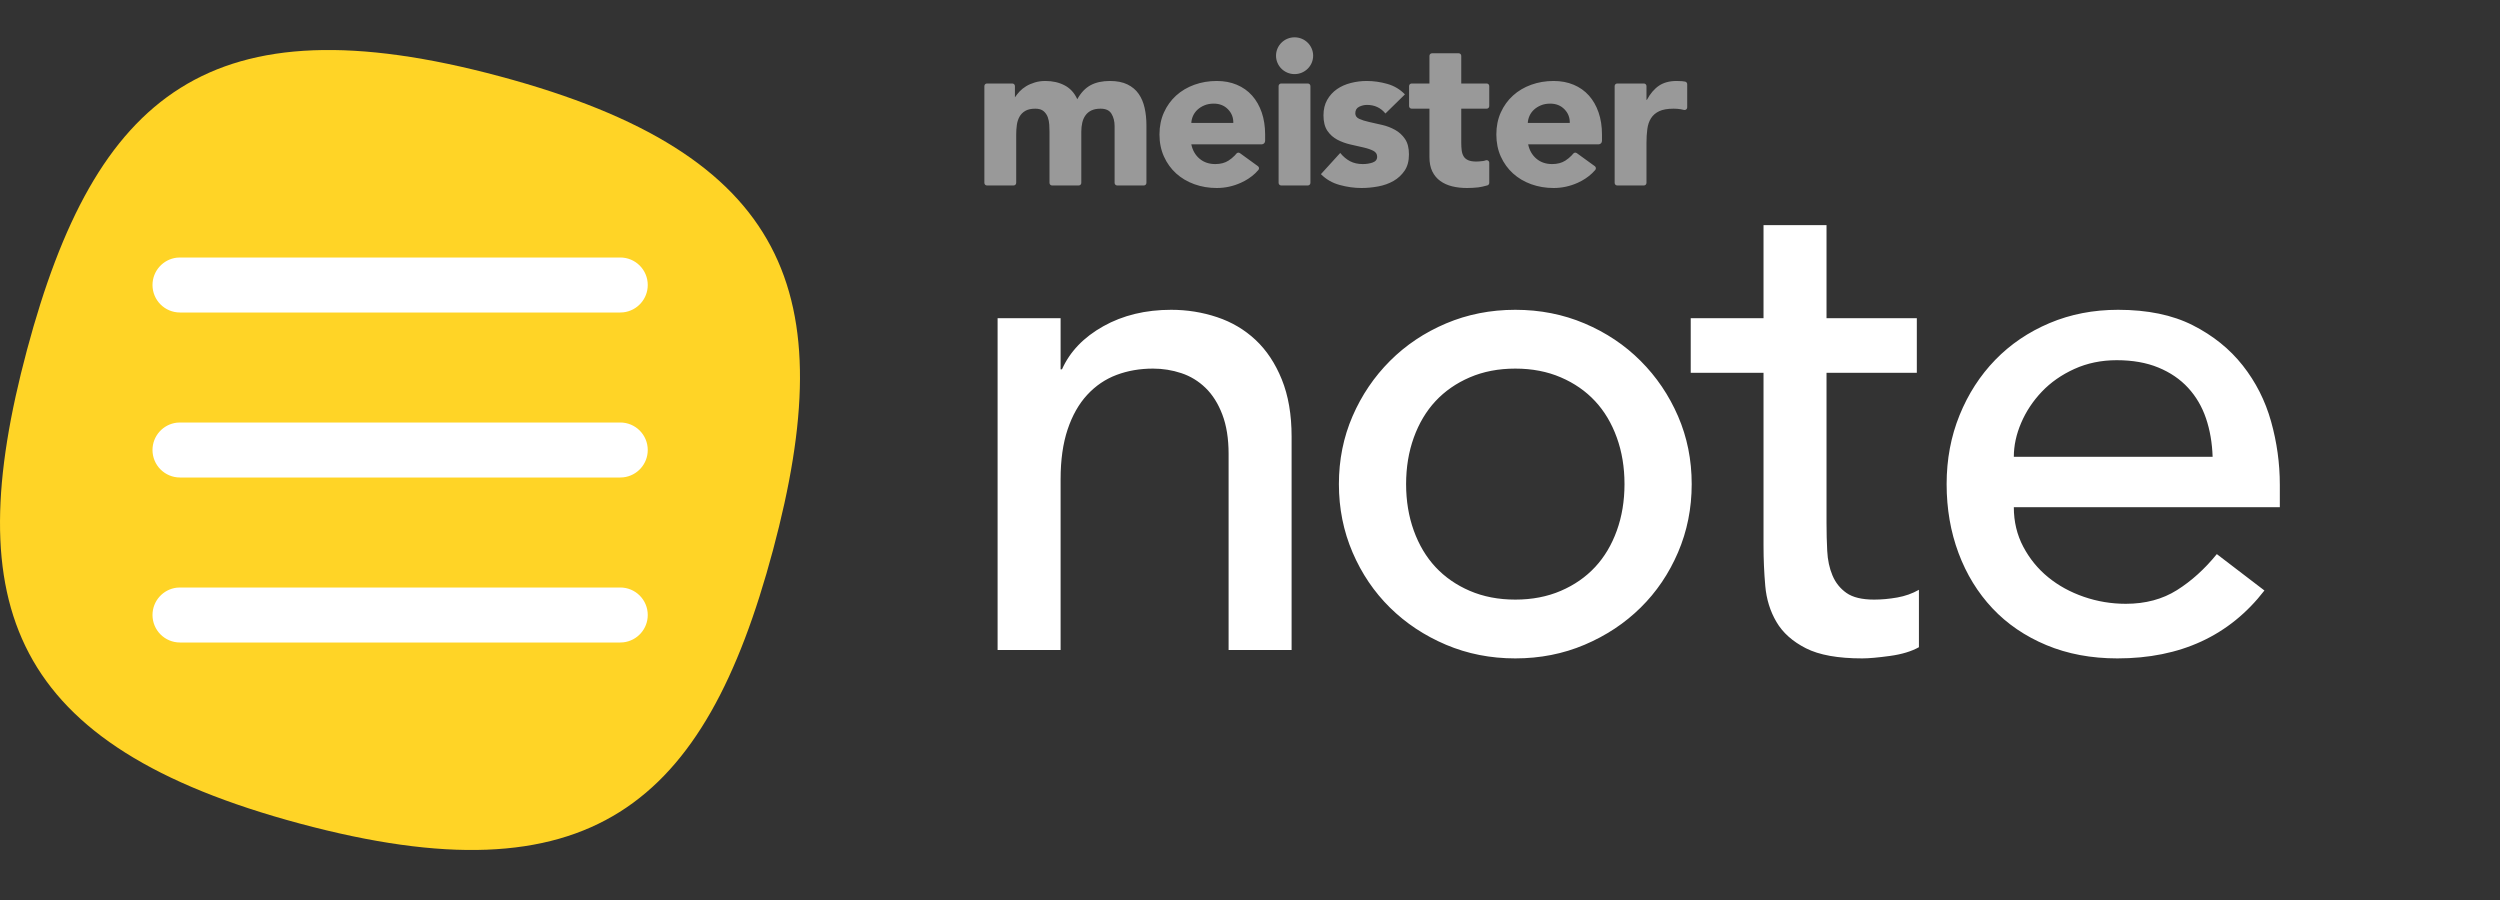 <svg xmlns="http://www.w3.org/2000/svg" viewBox="0 0 100 36" width="100%" height="100%">
  <rect x="0" y="0" width="100" height="36" fill="#333333" stroke="none"/>
  <g fill="none" fill-rule="evenodd">
    <path fill="#FFF" fill-rule="nonzero" d="M39.904,12.728 L42.424,12.728 L42.424,14.772 L42.48,14.772 C42.797,14.063 43.348,13.489 44.132,13.05 C44.916,12.611 45.821,12.392 46.848,12.392 C47.483,12.392 48.094,12.49 48.682,12.686 C49.27,12.882 49.783,13.185 50.222,13.596 C50.661,14.007 51.011,14.534 51.272,15.178 C51.533,15.822 51.664,16.583 51.664,17.46 L51.664,26 L49.144,26 L49.144,18.16 C49.144,17.544 49.06,17.017 48.892,16.578 C48.724,16.139 48.5,15.785 48.22,15.514 C47.94,15.243 47.618,15.047 47.254,14.926 C46.89,14.805 46.512,14.744 46.12,14.744 C45.597,14.744 45.112,14.828 44.664,14.996 C44.216,15.164 43.824,15.43 43.488,15.794 C43.152,16.158 42.891,16.62 42.704,17.18 C42.517,17.74 42.424,18.403 42.424,19.168 L42.424,26 L39.904,26 L39.904,12.728 Z M56.244,19.364 C56.244,20.036 56.347,20.657 56.552,21.226 C56.758,21.795 57.047,22.281 57.42,22.682 C57.794,23.083 58.251,23.401 58.792,23.634 C59.334,23.867 59.94,23.984 60.612,23.984 C61.284,23.984 61.891,23.867 62.432,23.634 C62.974,23.401 63.431,23.083 63.804,22.682 C64.178,22.281 64.467,21.795 64.672,21.226 C64.878,20.657 64.98,20.036 64.98,19.364 C64.98,18.692 64.878,18.071 64.672,17.502 C64.467,16.933 64.178,16.447 63.804,16.046 C63.431,15.645 62.974,15.327 62.432,15.094 C61.891,14.861 61.284,14.744 60.612,14.744 C59.94,14.744 59.334,14.861 58.792,15.094 C58.251,15.327 57.794,15.645 57.42,16.046 C57.047,16.447 56.758,16.933 56.552,17.502 C56.347,18.071 56.244,18.692 56.244,19.364 Z M53.556,19.364 C53.556,18.393 53.738,17.488 54.102,16.648 C54.466,15.808 54.966,15.071 55.6,14.436 C56.235,13.801 56.982,13.302 57.84,12.938 C58.699,12.574 59.623,12.392 60.612,12.392 C61.602,12.392 62.526,12.574 63.384,12.938 C64.243,13.302 64.99,13.801 65.624,14.436 C66.259,15.071 66.758,15.808 67.122,16.648 C67.486,17.488 67.668,18.393 67.668,19.364 C67.668,20.335 67.486,21.245 67.122,22.094 C66.758,22.943 66.259,23.681 65.624,24.306 C64.99,24.931 64.243,25.426 63.384,25.79 C62.526,26.154 61.602,26.336 60.612,26.336 C59.623,26.336 58.699,26.154 57.84,25.79 C56.982,25.426 56.235,24.931 55.6,24.306 C54.966,23.681 54.466,22.943 54.102,22.094 C53.738,21.245 53.556,20.335 53.556,19.364 Z M76.673,14.912 L73.061,14.912 L73.061,20.932 C73.061,21.305 73.07,21.674 73.089,22.038 C73.107,22.402 73.177,22.729 73.299,23.018 C73.42,23.307 73.607,23.541 73.859,23.718 C74.111,23.895 74.479,23.984 74.965,23.984 C75.263,23.984 75.571,23.956 75.889,23.9 C76.206,23.844 76.495,23.741 76.757,23.592 L76.757,25.888 C76.458,26.056 76.071,26.173 75.595,26.238 C75.119,26.303 74.75,26.336 74.489,26.336 C73.518,26.336 72.767,26.201 72.235,25.93 C71.703,25.659 71.311,25.309 71.059,24.88 C70.807,24.451 70.657,23.97 70.611,23.438 C70.564,22.906 70.541,22.369 70.541,21.828 L70.541,14.912 L67.629,14.912 L67.629,12.728 L70.541,12.728 L70.541,9.004 L73.061,9.004 L73.061,12.728 L76.673,12.728 L76.673,14.912 Z M80.553,20.288 C80.553,20.867 80.679,21.394 80.931,21.87 C81.183,22.346 81.514,22.752 81.925,23.088 C82.336,23.424 82.812,23.685 83.353,23.872 C83.894,24.059 84.454,24.152 85.033,24.152 C85.817,24.152 86.498,23.97 87.077,23.606 C87.656,23.242 88.188,22.761 88.673,22.164 L90.577,23.62 C89.177,25.431 87.217,26.336 84.697,26.336 C83.652,26.336 82.704,26.159 81.855,25.804 C81.006,25.449 80.287,24.959 79.699,24.334 C79.111,23.709 78.658,22.971 78.341,22.122 C78.024,21.273 77.865,20.353 77.865,19.364 C77.865,18.375 78.038,17.455 78.383,16.606 C78.728,15.757 79.204,15.019 79.811,14.394 C80.418,13.769 81.141,13.279 81.981,12.924 C82.821,12.569 83.736,12.392 84.725,12.392 C85.901,12.392 86.895,12.597 87.707,13.008 C88.519,13.419 89.186,13.955 89.709,14.618 C90.232,15.281 90.61,16.027 90.843,16.858 C91.076,17.689 91.193,18.533 91.193,19.392 L91.193,20.288 L80.553,20.288 Z M88.505,18.272 C88.486,17.712 88.398,17.199 88.239,16.732 C88.08,16.265 87.842,15.859 87.525,15.514 C87.208,15.169 86.811,14.898 86.335,14.702 C85.859,14.506 85.304,14.408 84.669,14.408 C84.053,14.408 83.488,14.525 82.975,14.758 C82.462,14.991 82.028,15.295 81.673,15.668 C81.318,16.041 81.043,16.457 80.847,16.914 C80.651,17.371 80.553,17.824 80.553,18.272 L88.505,18.272 Z"/>
    <path fill="#FFF" d="M0.104,3.34 L1.118,3.34 C1.175,3.34 1.222,3.386 1.222,3.443 L1.222,3.894 L1.222,3.894 C1.278,3.815 1.335,3.737 1.408,3.659 C1.482,3.58 1.57,3.51 1.671,3.449 C1.773,3.387 1.889,3.337 2.019,3.298 C2.149,3.258 2.291,3.239 2.443,3.239 C2.732,3.239 2.988,3.298 3.211,3.415 C3.435,3.533 3.603,3.717 3.716,3.969 C3.863,3.706 4.041,3.519 4.251,3.407 C4.46,3.295 4.717,3.239 5.023,3.239 C5.3,3.239 5.533,3.285 5.723,3.377 C5.912,3.47 6.062,3.596 6.172,3.755 C6.283,3.915 6.362,4.102 6.41,4.318 C6.458,4.533 6.482,4.764 6.482,5.01 L6.482,7.315 C6.482,7.373 6.435,7.419 6.378,7.419 L5.313,7.419 C5.256,7.419 5.209,7.373 5.209,7.315 L5.209,5.044 L5.209,5.044 C5.209,4.853 5.168,4.69 5.086,4.553 C5.004,4.415 4.859,4.347 4.649,4.347 C4.502,4.347 4.379,4.371 4.28,4.418 C4.181,4.466 4.102,4.532 4.043,4.616 C3.983,4.699 3.941,4.797 3.915,4.909 C3.89,5.021 3.877,5.139 3.877,5.262 L3.877,7.315 C3.877,7.373 3.831,7.419 3.774,7.419 L2.708,7.419 C2.651,7.419 2.605,7.373 2.605,7.315 L2.605,5.262 L2.605,5.262 C2.605,5.189 2.602,5.1 2.596,4.993 C2.591,4.887 2.571,4.786 2.537,4.691 C2.503,4.596 2.448,4.515 2.371,4.448 C2.295,4.381 2.183,4.347 2.036,4.347 C1.872,4.347 1.739,4.376 1.637,4.435 C1.536,4.494 1.458,4.572 1.404,4.67 C1.35,4.768 1.315,4.879 1.298,5.002 C1.281,5.125 1.273,5.253 1.273,5.388 L1.273,7.315 C1.273,7.373 1.226,7.419 1.169,7.419 L0.104,7.419 C0.046,7.419 7.0140966e-18,7.373 0,7.315 L0,3.443 C4.61764421e-17,3.386 0.046,3.34 0.104,3.34 Z M10.959,6.8 C10.908,6.859 10.865,6.903 10.832,6.934 C10.668,7.088 10.478,7.213 10.262,7.31 C9.951,7.45 9.629,7.52 9.295,7.52 C8.978,7.52 8.68,7.47 8.4,7.369 C8.12,7.268 7.877,7.124 7.67,6.937 C7.464,6.749 7.301,6.524 7.183,6.261 C7.064,5.998 7.004,5.704 7.004,5.379 C7.004,5.055 7.064,4.761 7.183,4.498 C7.301,4.235 7.464,4.01 7.67,3.822 C7.877,3.635 8.12,3.491 8.4,3.39 C8.68,3.289 8.978,3.239 9.295,3.239 C9.589,3.239 9.857,3.289 10.097,3.39 C10.337,3.491 10.541,3.635 10.708,3.822 C10.875,4.01 11.003,4.235 11.094,4.498 C11.184,4.761 11.23,5.055 11.23,5.379 L11.23,5.636 C11.23,5.712 11.168,5.774 11.091,5.774 L8.277,5.774 L8.277,5.774 C8.328,6.015 8.438,6.206 8.608,6.349 C8.778,6.492 8.987,6.563 9.236,6.563 C9.445,6.563 9.622,6.517 9.766,6.424 C9.855,6.367 9.937,6.3 10.012,6.223 C10.031,6.204 10.054,6.177 10.083,6.143 C10.117,6.101 10.179,6.093 10.223,6.126 L10.942,6.647 C10.989,6.681 11,6.746 10.966,6.792 C10.964,6.795 10.962,6.798 10.959,6.8 Z M24.434,6.8 C24.382,6.859 24.34,6.903 24.306,6.934 C24.142,7.088 23.952,7.213 23.737,7.31 C23.426,7.45 23.103,7.52 22.77,7.52 C22.453,7.52 22.154,7.47 21.874,7.369 C21.594,7.268 21.351,7.124 21.145,6.937 C20.938,6.749 20.776,6.524 20.657,6.261 C20.538,5.998 20.479,5.704 20.479,5.379 C20.479,5.055 20.538,4.761 20.657,4.498 C20.776,4.235 20.938,4.01 21.145,3.822 C21.351,3.635 21.594,3.491 21.874,3.39 C22.154,3.289 22.453,3.239 22.77,3.239 C23.064,3.239 23.331,3.289 23.571,3.39 C23.812,3.491 24.015,3.635 24.182,3.822 C24.349,4.01 24.478,4.235 24.568,4.498 C24.659,4.761 24.704,5.055 24.704,5.379 L24.704,5.636 C24.704,5.712 24.642,5.774 24.566,5.774 L21.751,5.774 L21.751,5.774 C21.802,6.015 21.913,6.206 22.082,6.349 C22.252,6.492 22.461,6.563 22.71,6.563 C22.919,6.563 23.096,6.517 23.24,6.424 C23.329,6.367 23.411,6.3 23.486,6.223 C23.505,6.204 23.529,6.177 23.557,6.143 C23.592,6.101 23.653,6.093 23.698,6.126 L24.417,6.647 C24.464,6.681 24.474,6.746 24.44,6.792 C24.438,6.795 24.436,6.798 24.434,6.8 Z M9.957,4.918 C9.963,4.705 9.892,4.523 9.745,4.372 C9.598,4.221 9.408,4.145 9.176,4.145 C9.035,4.145 8.911,4.168 8.803,4.213 C8.696,4.257 8.604,4.315 8.527,4.385 C8.451,4.455 8.392,4.536 8.349,4.628 C8.307,4.72 8.283,4.817 8.277,4.918 L9.957,4.918 Z M12.938,3.34 C12.995,3.34 13.042,3.386 13.042,3.443 L13.042,7.315 C13.042,7.373 12.995,7.419 12.938,7.419 L11.873,7.419 C11.816,7.419 11.769,7.373 11.769,7.315 L11.769,3.443 C11.769,3.386 11.816,3.34 11.873,3.34 L12.938,3.34 Z M12.408,1.493 C12.818,1.493 13.151,1.822 13.151,2.228 C13.151,2.634 12.818,2.964 12.408,2.964 C11.998,2.964 11.666,2.634 11.666,2.228 C11.666,1.822 11.998,1.493 12.408,1.493 Z M16.042,4.54 C15.855,4.311 15.609,4.196 15.303,4.196 C15.196,4.196 15.091,4.221 14.99,4.271 C14.888,4.322 14.837,4.408 14.837,4.532 C14.837,4.632 14.889,4.706 14.994,4.754 C15.098,4.802 15.231,4.844 15.393,4.88 C15.554,4.916 15.726,4.956 15.91,4.997 C16.094,5.039 16.266,5.105 16.428,5.195 C16.589,5.284 16.722,5.406 16.826,5.56 C16.931,5.714 16.983,5.919 16.983,6.177 C16.983,6.44 16.925,6.657 16.809,6.827 C16.693,6.998 16.545,7.135 16.364,7.239 C16.183,7.342 15.979,7.415 15.753,7.457 C15.527,7.499 15.304,7.52 15.083,7.52 C14.794,7.52 14.503,7.479 14.209,7.398 C13.915,7.317 13.666,7.173 13.462,6.966 L14.234,6.118 C14.353,6.264 14.485,6.374 14.629,6.45 C14.773,6.525 14.942,6.563 15.134,6.563 C15.281,6.563 15.414,6.542 15.533,6.5 C15.651,6.458 15.711,6.381 15.711,6.269 C15.711,6.163 15.658,6.083 15.554,6.03 C15.449,5.977 15.316,5.932 15.155,5.896 C14.994,5.859 14.821,5.82 14.637,5.778 C14.454,5.736 14.281,5.673 14.12,5.589 C13.959,5.505 13.826,5.386 13.721,5.233 C13.617,5.079 13.564,4.873 13.564,4.616 C13.564,4.375 13.614,4.168 13.713,3.994 C13.812,3.821 13.942,3.678 14.103,3.566 C14.264,3.454 14.449,3.372 14.659,3.319 C14.868,3.265 15.08,3.239 15.295,3.239 C15.567,3.239 15.841,3.278 16.118,3.356 C16.395,3.435 16.63,3.575 16.822,3.776 L16.042,4.54 Z M20.092,4.347 L19.075,4.347 L19.075,4.347 L19.075,5.707 C19.075,5.819 19.081,5.921 19.092,6.013 C19.104,6.106 19.129,6.185 19.169,6.252 C19.208,6.32 19.269,6.371 19.351,6.408 C19.433,6.444 19.542,6.462 19.678,6.462 C19.746,6.462 19.835,6.455 19.945,6.441 C19.98,6.437 20.016,6.427 20.055,6.413 C20.109,6.393 20.169,6.42 20.189,6.474 C20.193,6.486 20.195,6.498 20.195,6.51 L20.195,7.316 C20.195,7.362 20.164,7.403 20.119,7.416 C19.964,7.459 19.842,7.485 19.754,7.495 C19.601,7.512 19.452,7.52 19.305,7.52 C19.09,7.52 18.892,7.498 18.711,7.453 C18.53,7.408 18.371,7.337 18.236,7.239 C18.1,7.141 17.994,7.013 17.917,6.857 C17.841,6.7 17.803,6.51 17.803,6.286 L17.803,4.347 L17.092,4.347 C17.035,4.347 16.988,4.301 16.988,4.243 L16.988,3.443 C16.988,3.386 17.035,3.34 17.092,3.34 L17.803,3.34 L17.803,3.34 L17.803,2.235 C17.803,2.177 17.849,2.131 17.907,2.131 L18.972,2.131 C19.029,2.131 19.075,2.177 19.075,2.235 L19.075,3.34 L19.075,3.34 L20.092,3.34 C20.149,3.34 20.195,3.386 20.195,3.443 L20.195,4.243 C20.195,4.301 20.149,4.347 20.092,4.347 Z M23.416,4.918 C23.422,4.705 23.351,4.523 23.204,4.372 C23.057,4.221 22.867,4.145 22.635,4.145 C22.494,4.145 22.37,4.168 22.262,4.213 C22.155,4.257 22.063,4.315 21.986,4.385 C21.91,4.455 21.851,4.536 21.808,4.628 C21.766,4.72 21.742,4.817 21.736,4.918 L23.416,4.918 Z M25.315,3.34 L26.38,3.34 C26.437,3.34 26.484,3.386 26.484,3.443 L26.484,3.994 L26.484,3.994 L26.501,3.994 C26.636,3.743 26.798,3.554 26.984,3.428 C27.171,3.302 27.406,3.239 27.688,3.239 C27.762,3.239 27.835,3.242 27.909,3.247 C27.941,3.25 27.98,3.255 28.027,3.264 C28.077,3.273 28.113,3.316 28.113,3.366 L28.113,4.297 C28.113,4.354 28.066,4.4 28.009,4.4 C28.001,4.4 27.992,4.399 27.984,4.397 C27.927,4.383 27.881,4.374 27.845,4.368 C27.758,4.354 27.666,4.347 27.57,4.347 C27.326,4.347 27.134,4.381 26.993,4.448 C26.851,4.515 26.742,4.609 26.666,4.729 C26.59,4.849 26.54,4.993 26.518,5.161 C26.495,5.329 26.484,5.514 26.484,5.715 L26.484,7.315 C26.484,7.373 26.437,7.419 26.38,7.419 L25.315,7.419 C25.257,7.419 25.211,7.373 25.211,7.315 L25.211,3.443 C25.211,3.386 25.257,3.34 25.315,3.34 Z" opacity=".5" transform="translate(39.375)"/>
    <g transform="translate(0 2)">
      <path fill="#FFD426" d="M19.998,1.055 C31.596,4.168 33.658,9.768 30.92,20.005 C28.182,30.241 23.6,34.058 12.002,30.945 C0.404,27.832 -1.658,22.232 1.08,11.995 C3.818,1.759 8.4,-2.058 19.998,1.055 Z"/>
      <path fill="#FFF" fill-rule="nonzero" d="M19.81,16.5 C20.418,16.5 20.91,16.992 20.91,17.6 C20.91,18.164 20.486,18.629 19.938,18.693 L19.81,18.7 L2.2,18.7 C1.592,18.7 1.1,18.208 1.1,17.6 C1.1,17.036 1.525,16.571 2.072,16.507 L2.2,16.5 L19.81,16.5 Z M19.81,9.9 C20.418,9.9 20.91,10.392 20.91,11 C20.91,11.564 20.486,12.029 19.938,12.093 L19.81,12.1 L2.2,12.1 C1.592,12.1 1.1,11.608 1.1,11 C1.1,10.436 1.525,9.971 2.072,9.907 L2.2,9.9 L19.81,9.9 Z M19.81,3.3 C20.418,3.3 20.91,3.792 20.91,4.4 C20.91,4.964 20.486,5.429 19.938,5.493 L19.81,5.5 L2.2,5.5 C1.592,5.5 1.1,5.008 1.1,4.4 C1.1,3.836 1.525,3.371 2.072,3.307 L2.2,3.3 L19.81,3.3 Z" transform="translate(5 5)"/>
    </g>
  </g>
</svg>
